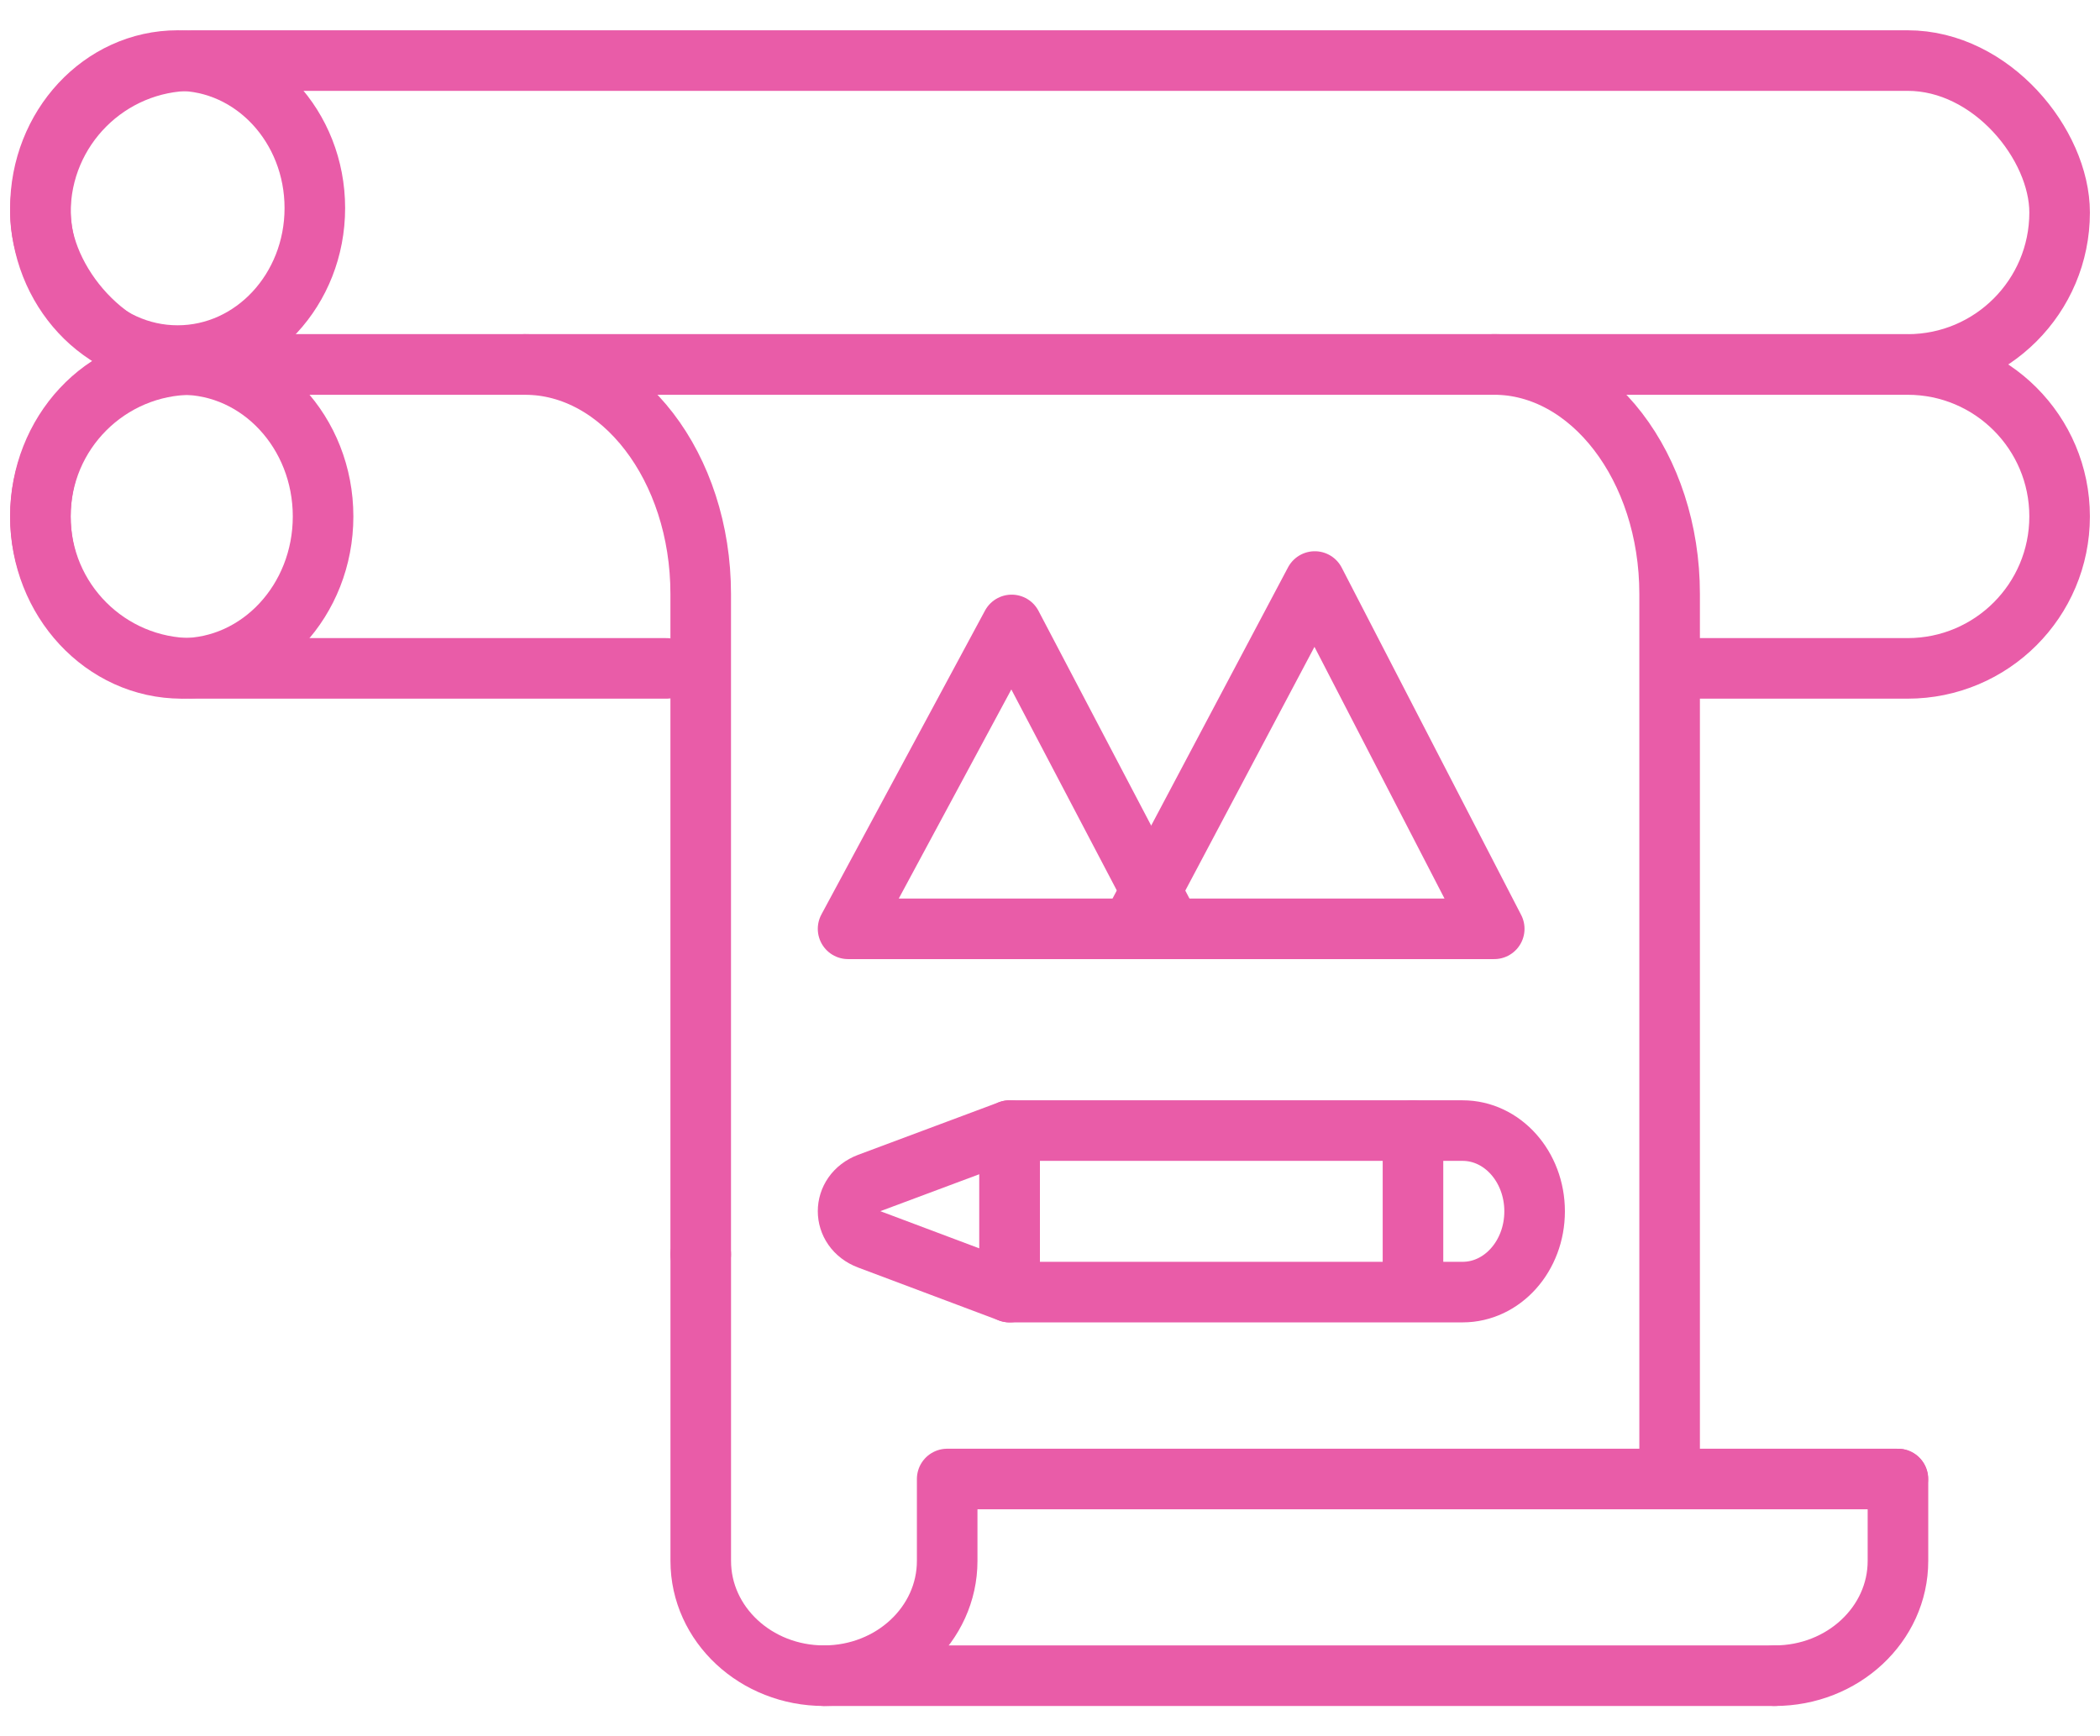 <svg width="52" height="43" viewBox="0 0 52 43" fill="none" xmlns="http://www.w3.org/2000/svg">
<path d="M37 23.003L32.557 14.402L28 23.003H37Z" stroke="#E95CA8" stroke-width="1.5" stroke-linecap="round" stroke-linejoin="round"/>
<path d="M29 23.003L25.051 15.477L21 23.003H29Z" stroke="#E95CA8" stroke-width="1.5" stroke-linecap="round" stroke-linejoin="round"/>
<ellipse cx="4.5" cy="12.79" rx="3.5" ry="3.763" stroke="#E95CA8" stroke-width="1.5" stroke-linecap="round" stroke-linejoin="round"/>
<ellipse cx="4.398" cy="5.153" rx="3.398" ry="3.653" stroke="#E95CA8" stroke-width="1.5" stroke-linecap="round" stroke-linejoin="round"/>
<rect x="1" y="1.5" width="50" height="7.526" rx="3.763" stroke="#E95CA8" stroke-width="1.5" stroke-linecap="round" stroke-linejoin="round"/>
<path d="M16.5 16.553H4.763C2.685 16.553 1 14.869 1 12.79V12.79C1 10.712 2.685 9.027 4.763 9.027H47.237C49.315 9.027 51 10.712 51 12.79V12.79C51 14.869 49.315 16.553 47.237 16.553H42" stroke="#E95CA8" stroke-width="1.5" stroke-linecap="round" stroke-linejoin="round"/>
<path d="M46.993 36.629H23.454V38.658C23.454 40.228 22.088 41.5 20.403 41.5C18.718 41.5 17.352 40.228 17.352 38.658V31.066" stroke="#E95CA8" stroke-width="1.5" stroke-linecap="round" stroke-linejoin="round"/>
<path d="M43.945 41.5C45.63 41.5 46.997 40.228 46.997 38.658V36.629" stroke="#E95CA8" stroke-width="1.5" stroke-linecap="round" stroke-linejoin="round"/>
<path d="M12.992 9.026C15.4 9.026 17.351 11.57 17.351 14.709L17.351 31.066" stroke="#E95CA8" stroke-width="1.5" stroke-linecap="round" stroke-linejoin="round"/>
<path d="M36.984 9.025C39.392 9.025 41.343 11.569 41.343 14.708L41.343 36.441" stroke="#E95CA8" stroke-width="1.5" stroke-linecap="round" stroke-linejoin="round"/>
<path d="M43.945 41.5H20.406" stroke="#E95CA8" stroke-width="1.5" stroke-linecap="round" stroke-linejoin="round"/>
<path d="M32.176 28L36.216 28C37.203 28 38 28.894 38 30C38 31.106 37.203 32 36.216 32L32.176 32L28.074 32L25 32L25 28L28.074 28L32.176 28Z" stroke="#E95CA8" stroke-width="1.5" stroke-linecap="round" stroke-linejoin="round"/>
<path d="M25 28L21.511 29.303C20.83 29.561 20.83 30.432 21.511 30.689L25 32L25 28Z" stroke="#E95CA8" stroke-width="1.5" stroke-linecap="round" stroke-linejoin="round"/>
<path d="M34.988 28L34.988 31.648" stroke="#E95CA8" stroke-width="1.5" stroke-linecap="round" stroke-linejoin="round"/>
</svg>
